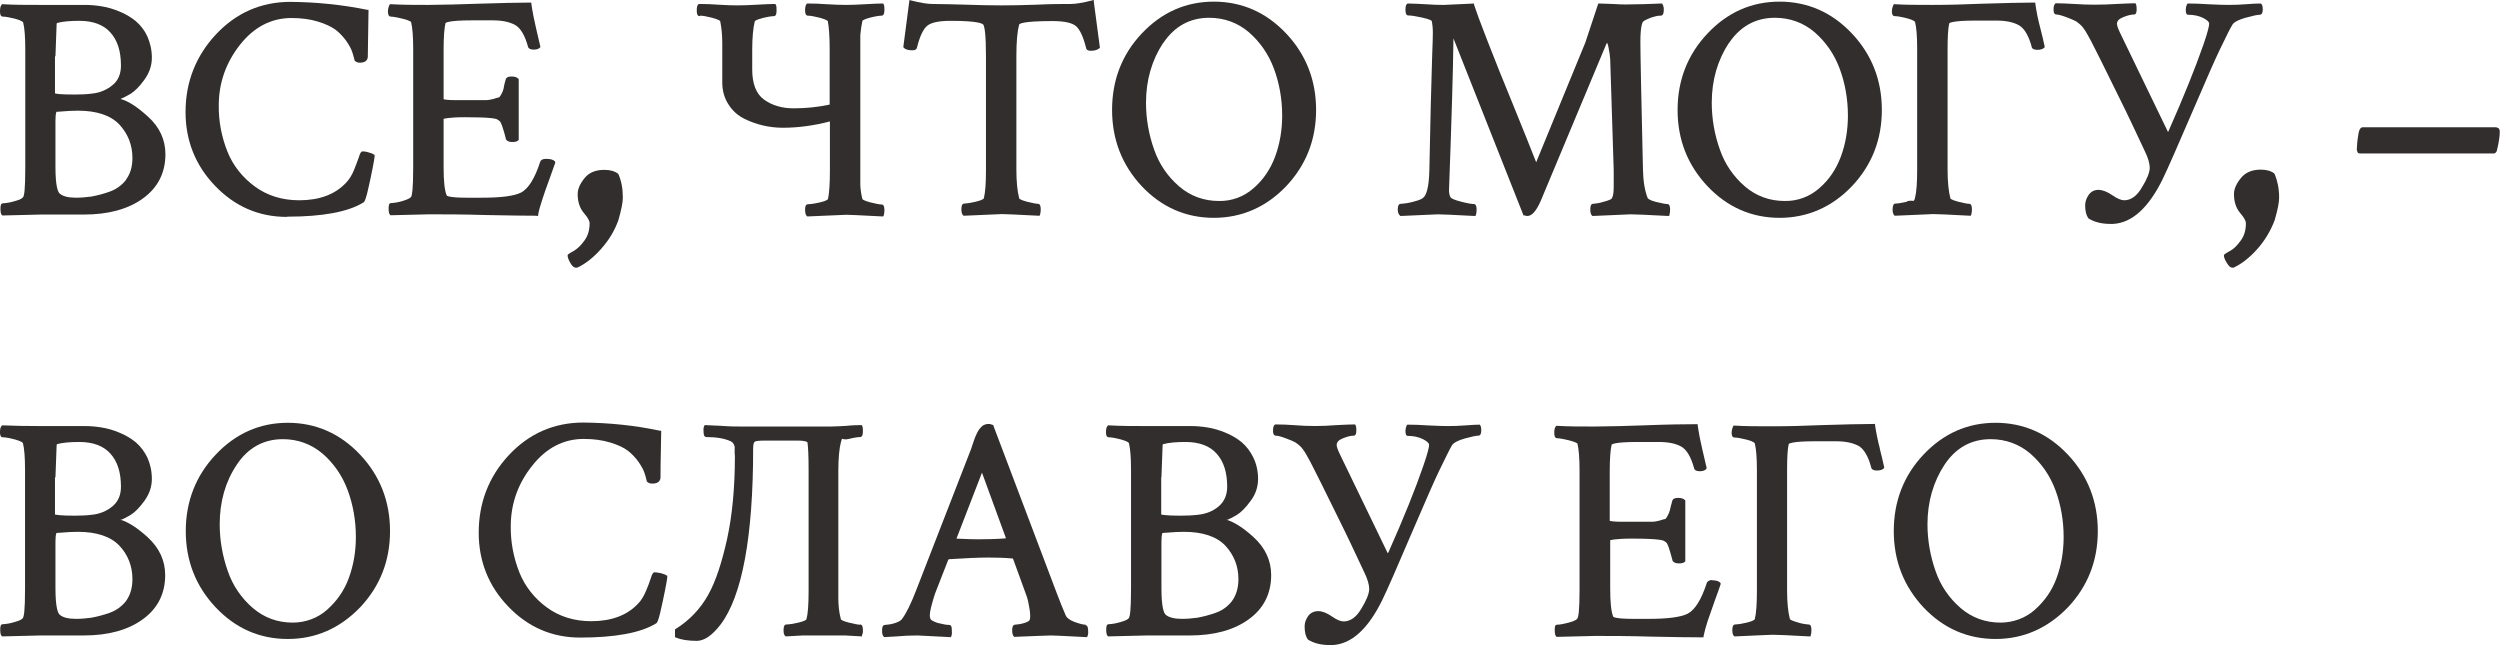 <?xml version="1.0" encoding="UTF-8"?>
<svg xmlns="http://www.w3.org/2000/svg" viewBox="0 0 106.85 27.57">
  <g fill="#312e2d" fill-rule="evenodd">
    <path d="m5.15 4.23c.12-.05.26-.12.43-.22.18-.11.38-.31.59-.6s.32-.6.32-.94-.07-.63-.19-.91c-.12-.26-.29-.48-.5-.66-.21-.17-.45-.31-.7-.41-.24-.1-.5-.18-.76-.22-.24-.04-.48-.06-.72-.06-.22 0-.48 0-.78 0-.37 0-.75 0-1.12 0-.6 0-1.14 0-1.6-.03h-.03s-.02.02-.02.02c-.05.06-.07.15-.07.28 0 .06 0 .23.12.23.11 0 .28.03.52.09.3.08.35.15.35.16.06.23.09.62.09 1.14v5.09c0 .95-.05 1.18-.09 1.23-.02.04-.1.11-.37.18-.16.05-.33.08-.5.09-.1 0-.1.15-.1.24 0 .14.02.22.06.26l.02.02 1.65-.04h1.84c1.04 0 1.89-.23 2.52-.69.64-.46.96-1.1.96-1.89 0-.62-.25-1.16-.75-1.61-.44-.4-.83-.66-1.17-.75zm-2.78-1.83.05-1.36c0-.05.02-.06.03-.06.22-.06.53-.09.94-.09.59 0 1.04.17 1.33.5.3.33.45.8.45 1.41 0 .35-.11.63-.35.83-.25.21-.56.34-.89.37-.22.03-.47.04-.75.04-.62 0-.78-.03-.83-.05v-1.58zm3.03 5.27c-.18.24-.43.42-.71.52-.25.09-.51.16-.78.21-.22.03-.44.05-.66.05-.33 0-.56-.06-.69-.17-.09-.07-.19-.33-.19-1.15v-1.97c0-.16.01-.29.04-.38.45-.04.74-.05.92-.05.8 0 1.4.2 1.77.59.37.4.56.88.56 1.43 0 .37-.09.68-.27.92z"></path>
    <path d="m12.28 9.26c1.49 0 2.59-.2 3.24-.6.05-.02.11-.05.3-.96.17-.8.19-.98.19-1.04v-.04l-.11-.06c-.06-.02-.13-.04-.19-.06-.07-.02-.14-.03-.21-.03-.06 0-.11.06-.17.27-.05.14-.12.33-.21.55-.08.19-.18.36-.32.51-.47.51-1.15.76-2.01.76-.73 0-1.37-.2-1.9-.59-.52-.38-.93-.89-1.17-1.49-.25-.63-.38-1.3-.37-1.98 0-.96.31-1.83.91-2.59s1.34-1.14 2.2-1.14c.41 0 .79.05 1.12.15s.58.22.76.35c.18.14.33.3.46.48.13.19.21.34.25.46.04.11.07.23.1.35v.02c.05.06.12.1.23.1.3 0 .34-.17.34-.27s.01-.8.03-1.94v-.05s-.05 0-.05 0c-1.08-.22-2.18-.33-3.29-.34-1.25 0-2.32.47-3.18 1.39s-1.3 2.04-1.3 3.32c0 1.21.42 2.28 1.26 3.15.84.88 1.87 1.33 3.07 1.33z"></path>
    <path d="m22.95 9.23s.05 0 .05 0v-.05c.03-.18.09-.39.17-.63.08-.25.18-.54.3-.86.12-.33.21-.58.26-.73v-.04s-.02-.03-.02-.03c-.07-.07-.19-.1-.37-.1-.14 0-.22.04-.25.12-.23.71-.5 1.15-.82 1.32-.3.15-.86.22-1.67.22h-.65c-.76 0-.85-.08-.86-.1-.09-.22-.13-.62-.13-1.2v-2.07s.2-.07.92-.07c1.08 0 1.33.06 1.38.1.05.03.09.06.11.08 0 0 .03.03.09.19.06.18.12.37.16.55v.02c.04.06.11.12.26.12.14 0 .22-.02.27-.07l.02-.02v-2.6l-.02-.02c-.06-.06-.15-.09-.29-.09-.19 0-.24.08-.25.14-.04.13-.07.26-.09.39-.02.08-.05.15-.09.22-.07.13-.1.14-.1.14-.08.02-.16.04-.24.07-.12.03-.23.05-.34.05h-1.27c-.38 0-.49-.03-.52-.04v-2.13c0-.54.03-.91.08-1.12 0-.01.09-.12 1.12-.12h.9c.41 0 .73.07.96.2s.41.44.54.9c.01.07.06.15.25.15.13 0 .22-.03.27-.09l.02-.02-.02-.08-.17-.73c-.08-.34-.15-.69-.2-1.04v-.05h-.06c-.51 0-1.27.02-2.26.05-.7.03-1.39.04-2.09.05-.53 0-1.07 0-1.6-.03h-.03l-.02.02s-.07.14-.07.27c0 .06 0 .24.12.24.07 0 .22.02.51.09.32.08.36.14.36.14.06.24.09.63.09 1.14v5.09c0 .9-.05 1.17-.08 1.23-.02.04-.1.11-.37.19-.16.05-.33.08-.5.09-.1 0-.1.16-.1.24 0 .14.02.22.06.26l.02.02 1.64-.04c.61 0 1.41 0 2.42.03 1.01.02 1.71.03 2.17.03z"></path>
    <path d="m24.62 11.44h.05c.35-.16.69-.43 1.02-.8s.58-.78.74-1.23c.13-.45.19-.77.19-.96 0-.38-.06-.72-.19-1.01l-.02-.02c-.15-.11-.34-.16-.58-.16-.38 0-.67.12-.86.37-.19.24-.28.46-.28.66 0 .34.09.61.27.82.2.23.24.36.24.43 0 .29-.07.54-.22.74-.15.21-.3.35-.45.44-.27.15-.27.16-.27.2 0 .08.04.18.11.31.09.15.16.21.24.21z"></path>
    <path d="m29.93.67c.11 0 .27.03.51.09.3.08.34.14.34.14.06.28.09.6.09.96v1.66c0 .36.09.68.27.95.17.27.4.47.68.61.51.25 1.07.38 1.64.38.65 0 1.32-.09 2.01-.27v2.13c0 .54-.03.94-.08 1.18 0 .02-.05.08-.34.15-.17.04-.34.07-.52.08-.12 0-.12.17-.12.23 0 .13.02.22.07.27l.02.02h.03c.96-.04 1.57-.07 1.63-.07.1 0 .44.01 1.54.07h.05s.02-.04.02-.04c.02-.07.03-.14.03-.21 0-.09 0-.26-.12-.26-.08 0-.24-.03-.48-.09-.31-.08-.34-.14-.34-.14-.05-.19-.08-.39-.09-.59v-6.42c.02-.23.05-.43.09-.61 0 0 .03-.06.34-.14.24-.06.4-.08.48-.08.12 0 .12-.18.12-.27 0-.07 0-.15-.03-.21l-.02-.04h-.04c-.14 0-.38.01-.72.03-.33.02-.61.03-.83.03s-.51-.01-.84-.03c-.26-.02-.52-.03-.79-.03h-.04c-.05.05-.08.14-.08.28 0 .07 0 .24.12.24.11 0 .28.03.51.09.3.08.34.14.34.14.05.26.08.66.08 1.18v2.39c-.51.11-1.02.16-1.54.16-.49 0-.91-.12-1.26-.37-.34-.24-.51-.68-.51-1.29v-.83c0-.54.04-.95.11-1.23 0 0 .02-.06.34-.14.24-.06.4-.08.48-.08.1 0 .11-.15.11-.23 0-.13 0-.21-.03-.25l-.02-.04h-.04c-.14 0-.38.01-.73.03-.34.02-.62.03-.85.03s-.49-.01-.83-.03c-.26-.02-.52-.03-.79-.03h-.03c-.08.04-.09.16-.09.27 0 .08 0 .25.12.25z"></path>
    <path d="m46.74 0s-.07.02-.07.02c-.39.1-.7.15-.91.15-.36 0-.86 0-1.44.03-.58.02-1.09.03-1.52.03s-.94-.01-1.51-.03c-.48-.02-.96-.02-1.44-.03-.21 0-.52-.05-.91-.15l-.07-.02-.26 1.99v.03s.02.02.02.02c.07.08.2.11.37.11.14 0 .18-.06.19-.11.12-.49.27-.8.44-.94s.51-.21 1-.21c1.18 0 1.37.12 1.4.17.05.09.11.4.11 1.36v4.87c0 .55-.03.94-.09 1.18 0 .02-.05.08-.34.15-.17.04-.33.07-.5.08-.12 0-.12.18-.12.25 0 .12.02.2.07.25l.02.02h.03c1.01-.04 1.57-.07 1.61-.07.13 0 .61.02 1.56.07h.05s.02-.04.02-.04c.02-.07.03-.14.03-.21 0-.09 0-.26-.12-.26-.08 0-.23-.03-.47-.09-.31-.08-.33-.14-.33-.14-.08-.31-.12-.72-.12-1.24v-4.86c0-.6.04-1.05.12-1.33 0-.02.08-.15 1.42-.15.49 0 .83.07 1 .21s.32.46.44.94c0 .05.05.12.2.12.17 0 .29-.04.37-.11l.02-.02-.26-1.96v-.07z"></path>
    <path d="m48.8 7.96c.85.9 1.89 1.35 3.08 1.35s2.24-.46 3.09-1.35c.85-.9 1.28-1.99 1.28-3.26s-.43-2.37-1.28-3.27-1.89-1.36-3.09-1.36-2.23.46-3.08 1.36-1.27 2-1.27 3.27.43 2.36 1.27 3.26zm.91-6.11c.48-.72 1.14-1.09 1.97-1.09.64 0 1.22.21 1.7.62.48.42.84.94 1.07 1.56s.35 1.3.35 2c0 .62-.1 1.21-.3 1.75s-.51 1-.93 1.36c-.41.36-.93.55-1.47.54-.65 0-1.22-.21-1.7-.62-.49-.42-.86-.96-1.07-1.57-.23-.64-.35-1.32-.35-2.01 0-.96.25-1.82.73-2.55z"></path>
    <path d="m68.69 1.83s0 0 0 0c.03.07.05.14.06.21.04.19.06.35.07.49l.15 4.74v.71c0 .39-.07.5-.11.53-.12.06-.25.1-.38.13-.13.04-.26.06-.39.07-.12 0-.12.17-.12.24 0 .13.02.21.07.26l.02.02h.03c.72-.03 1.56-.07 1.6-.07.17 0 .69.02 1.6.07h.05s.01-.04.01-.04c.02-.07.03-.15.03-.22 0-.08 0-.25-.12-.25-.06 0-.2-.02-.48-.09-.29-.07-.35-.15-.36-.17-.12-.3-.19-.71-.2-1.22-.07-3.03-.11-4.91-.11-5.45 0-.69.09-.84.12-.87.07-.06.19-.11.34-.17.15-.05.28-.08.37-.08h.04c.13 0 .13-.19.13-.26 0-.08-.01-.15-.05-.22l-.02-.04h-.04c-.5.02-1 .04-1.51.04-.09 0-.27 0-.55-.02-.28-.01-.47-.02-.58-.02h-.05l-.55 1.66-2.09 5.09v.02s-.02 0-.02 0c-.21-.54-.53-1.33-1-2.49-.38-.92-.75-1.84-1.11-2.77-.28-.72-.46-1.21-.54-1.46v-.05s-1.3.06-1.3.06c-.23 0-.49-.01-.79-.03-.24-.02-.48-.02-.72-.03h-.03c-.08.04-.09.16-.09.25s0 .26.12.26.32.03.59.09c.36.08.41.14.41.14.03.13.05.3.05.52 0 .14-.01.48-.03.99-.02.71-.04 1.42-.06 2.14-.02.91-.04 1.83-.06 2.76-.02.76-.14 1.03-.24 1.13-.04.05-.15.12-.44.19-.18.05-.36.08-.54.09-.13 0-.13.19-.13.25 0 .11.03.19.09.25l.02.02h.03s1.57-.07 1.57-.07c.14 0 .65.02 1.56.07h.05s.02-.04.02-.04c.02-.07.03-.14.03-.21 0-.08 0-.26-.12-.26-.09 0-.27-.03-.54-.1-.33-.08-.42-.15-.45-.18-.04-.06-.07-.17-.07-.31.05-1.28.09-2.57.13-3.85.03-.97.05-1.86.06-2.64l2.98 7.53v.03s.04 0 .04 0c.04.02.09.03.14.03.19 0 .37-.2.56-.62l2.81-6.72s0-.02.02-.04z"></path>
    <path d="m72.98 7.96c.85.9 1.89 1.35 3.08 1.35s2.24-.46 3.09-1.35c.85-.9 1.28-1.99 1.28-3.26s-.43-2.37-1.28-3.27-1.89-1.36-3.09-1.36-2.23.46-3.08 1.36-1.28 2-1.28 3.27.43 2.36 1.28 3.26zm.91-6.11c.48-.72 1.14-1.09 1.97-1.09.64 0 1.22.21 1.7.62.48.42.84.94 1.07 1.56s.35 1.3.35 2c0 .62-.1 1.21-.3 1.75s-.51 1-.93 1.36c-.41.36-.93.55-1.47.54-.65 0-1.22-.21-1.7-.62-.49-.42-.86-.96-1.07-1.57-.23-.64-.35-1.32-.35-2.01 0-.96.25-1.82.73-2.55z"></path>
    <path d="m81.51 8.62c-.22.05-.39.08-.5.08s-.12.18-.12.25c0 .12.02.2.07.25l.02.02h.03c1.13-.05 1.58-.07 1.61-.07.15 0 .69.02 1.56.07h.05s.02-.04.02-.04c.02-.07.03-.14.03-.21 0-.09 0-.26-.12-.26-.08 0-.24-.03-.47-.09-.31-.08-.33-.14-.33-.14-.08-.31-.12-.72-.12-1.24v-5.12c0-.53.02-.91.07-1.12 0-.01.09-.12 1.12-.12h.9c.41 0 .73.07.96.2s.41.44.54.9c0 .07.06.15.25.15.13 0 .23-.03.29-.09l.02-.02v-.03c-.06-.27-.12-.54-.19-.8-.09-.34-.16-.68-.21-1.03v-.05h-.06c-.5 0-1.24.02-2.25.05-.7.03-1.4.05-2.1.05-.6 0-1.14 0-1.6-.03h-.03l-.02.02s-.07.14-.07.27c0 .06 0 .22.12.22.11 0 .28.03.52.09.3.08.35.15.35.16.06.24.09.62.09 1.14v5.18c0 .55-.03.96-.09 1.19s-.04.08-.34.15z"></path>
    <path d="m96.01.75c.29-.08.48-.12.57-.12s.13-.08.13-.23c0-.12-.02-.19-.06-.23l-.02-.02h-.03c-.14 0-.33.01-.59.03-.25.02-.51.03-.76.03-.19 0-.49-.01-.91-.03-.27-.02-.55-.03-.82-.03h-.02l-.02.02s-.06.11-.06.24c0 .07 0 .22.1.22.25 0 .47.05.65.14.17.09.25.17.25.24 0 .08-.04.31-.25.91-.33.95-.83 2.2-1.49 3.69 0 .01-.02.02-.02.03l-2.05-4.24c-.1-.21-.13-.32-.13-.38 0-.12.08-.21.25-.28.19-.08.35-.12.48-.12.1 0 .11-.14.11-.21 0-.08 0-.16-.03-.23l-.02-.04h-.04c-.12 0-.37.01-.77.03-.32.02-.64.03-.96.03-.24 0-.53-.01-.84-.03-.33-.02-.58-.03-.77-.03h-.03c-.08.05-.09.17-.09.27 0 .05 0 .21.12.21.07 0 .2.03.39.1s.34.13.45.19c.14.1.25.19.32.3.08.1.18.28.32.54.18.34.59 1.17 1.16 2.33.39.78.76 1.57 1.13 2.36.15.3.22.55.22.73 0 .19-.11.48-.34.85-.21.36-.47.54-.75.54-.13 0-.3-.07-.5-.21-.46-.32-.82-.3-1.02-.02-.09.13-.15.28-.15.44 0 .24.04.42.13.55l.02.02c.24.15.55.23.92.23h.12c.81-.04 1.53-.69 2.14-1.95.2-.42.63-1.39 1.23-2.79.63-1.47 1.02-2.35 1.19-2.7.29-.61.48-.98.56-1.1.08-.1.26-.19.54-.27z"></path>
    <path d="m97.2 7.41c-.15-.11-.34-.16-.58-.16-.38 0-.67.13-.86.38-.19.24-.28.46-.28.66 0 .34.09.61.27.82.2.23.24.36.24.43 0 .29-.07.54-.22.74-.15.21-.3.36-.45.44-.27.15-.27.16-.27.2 0 .08.04.18.12.31.09.15.16.21.24.21h.05c.35-.16.69-.43 1.02-.8.32-.36.57-.78.74-1.23.13-.45.19-.76.19-.96 0-.39-.07-.72-.19-1.01l-.02-.02z"></path>
    <path d="m106.7 5.44h-5.72c-.1 0-.17.12-.2.41-.03.17-.04.35-.05.53 0 .05.01.09.04.13v.02s.08.03.08.03h5.75s.01 0 .01 0c.06-.03.1-.08.11-.14.08-.33.12-.59.12-.79 0-.17-.11-.18-.14-.18z"></path>
    <path d="m5.15 22.23c.12-.05.26-.12.43-.22.18-.11.38-.31.59-.6s.32-.6.32-.94-.07-.64-.19-.91c-.12-.25-.29-.48-.5-.66-.21-.17-.45-.31-.7-.41-.24-.1-.5-.18-.76-.22-.24-.04-.48-.06-.72-.06-.22 0-.48 0-.78 0-.37 0-.75 0-1.12 0-.6 0-1.13-.01-1.6-.03h-.03s-.02.02-.02.02c-.05.05-.07.14-.07.27 0 .06 0 .22.12.22.11 0 .28.03.51.09.3.08.35.15.35.16.06.23.09.62.09 1.14v5.09c0 .95-.05 1.18-.09 1.24-.02.04-.1.11-.37.18-.16.05-.33.08-.5.09-.1 0-.1.15-.1.24 0 .14.02.22.06.26l.02.02 1.65-.04h1.84c1.04 0 1.89-.23 2.52-.69.64-.46.96-1.1.96-1.89 0-.62-.25-1.16-.75-1.62-.44-.4-.83-.65-1.17-.75zm-2.78-1.83.05-1.36c0-.05.02-.06.03-.06.22-.06.53-.09.94-.09.59 0 1.04.17 1.33.5.3.33.45.8.45 1.41 0 .35-.11.62-.35.83-.25.21-.56.34-.89.37-.22.03-.47.04-.75.04-.62 0-.78-.04-.83-.05v-1.58zm3.03 5.27c-.18.24-.43.42-.71.52-.25.09-.51.16-.78.21-.22.03-.44.05-.66.05-.33 0-.56-.06-.69-.17-.09-.07-.19-.33-.19-1.15v-1.97c0-.16.01-.29.04-.38.45-.04.74-.05.92-.05.8 0 1.4.2 1.77.59s.56.88.56 1.43c0 .37-.09.68-.27.93z"></path>
    <path d="m12.3 18.07c-1.2 0-2.23.46-3.08 1.36s-1.28 2-1.28 3.27.43 2.36 1.28 3.26 1.88 1.35 3.08 1.35 2.23-.46 3.09-1.35c.85-.9 1.28-1.99 1.28-3.26s-.43-2.37-1.28-3.27-1.89-1.36-3.09-1.36zm2.61 6.63c-.19.53-.51.99-.93 1.36-.4.36-.93.55-1.47.55-.65 0-1.22-.21-1.7-.62-.49-.42-.86-.96-1.07-1.57-.23-.65-.35-1.33-.35-2.01 0-.96.24-1.82.73-2.55.48-.72 1.14-1.09 1.97-1.09.64 0 1.21.21 1.7.62.48.42.84.94 1.07 1.56s.35 1.3.35 2c0 .62-.1 1.21-.3 1.75z"></path>
    <path d="m28.19 24.49c-.07-.02-.14-.03-.21-.03-.06 0-.11.06-.17.27-.06.18-.13.37-.21.55-.09.21-.2.39-.32.51-.47.51-1.15.76-2.01.76-.73 0-1.37-.2-1.9-.59-.52-.38-.93-.89-1.17-1.49-.25-.63-.38-1.3-.37-1.98 0-.96.31-1.83.92-2.59.6-.76 1.34-1.14 2.2-1.14.41 0 .79.05 1.12.15s.59.22.76.35c.18.14.33.3.46.48.13.19.21.34.25.46.04.11.07.22.1.35v.02c.05.06.12.1.24.1.3 0 .35-.17.35-.27 0-.08 0-.66.03-1.94v-.05h-.05c-1.08-.23-2.18-.34-3.28-.35-1.25 0-2.32.47-3.18 1.39s-1.29 2.04-1.29 3.32c0 1.21.42 2.28 1.26 3.15.84.88 1.87 1.33 3.07 1.33 1.49 0 2.59-.2 3.24-.6.05-.02.11-.05.3-.97.17-.8.19-.98.19-1.04v-.03l-.11-.06c-.06-.02-.13-.04-.19-.06z"></path>
    <path d="m36.76 26.7c-.08 0-.24-.03-.48-.09-.32-.08-.34-.14-.34-.14-.08-.3-.11-.6-.11-.91v-5.43c0-.54.04-.96.11-1.23s.02-.06.34-.14c.24-.06.4-.08.48-.08.12 0 .12-.18.12-.26 0-.07 0-.15-.03-.22l-.02-.03h-.04c-.12 0-.33 0-.6.03-.23.02-.45.02-.68.03h-3.77c-.23 0-.55 0-.92-.03-.22-.01-.44-.02-.66-.03h-.04l-.02.03c-.03.07-.04.14-.03.22 0 .09 0 .26.12.26.43 0 .78.06 1.04.18.09.04.14.12.17.23v.27s.01.13.01.13c0 1.33-.11 2.52-.33 3.53-.23 1.04-.49 1.83-.81 2.4-.33.6-.81 1.1-1.39 1.46l-.03.02v.33l.04.02c.22.09.51.14.89.14.32 0 .66-.23 1.02-.7.92-1.22 1.39-3.75 1.39-7.52 0-.22.04-.27.07-.29.02-.02.1-.05.45-.05h1.4c.28 0 .37.05.4.07.03.18.05.58.05 1.18v5.21c0 .55-.03.95-.09 1.17 0 .02-.05.08-.34.15-.23.05-.4.08-.52.08s-.12.18-.12.25c0 .12.02.2.07.24l.02.02.72-.04h1.83l.71.04v-.04c.03-.07.05-.14.04-.21 0-.09 0-.26-.12-.26z"></path>
    <path d="m46.4 26.7c-.1 0-.26-.04-.48-.12-.21-.08-.34-.18-.38-.3-.1-.22-.23-.55-.39-.97l-2.69-7.11v-.03s-.16-.05-.16-.05h-.02c-.06 0-.13 0-.19.03-.06.02-.12.06-.16.11-.09.09-.15.19-.2.31-.03.06-.06.13-.08.19-.02.05-.04.12-.08.23-.02.07-.05.14-.07.21l-2.34 6.02c-.23.6-.44 1.02-.62 1.25-.06.07-.16.12-.32.17-.13.04-.27.06-.4.07-.12 0-.12.17-.12.25 0 .12.02.2.07.25l.02.02.54-.03.42-.03c.14 0 .29-.01.47-.01.03 0 .59.03 1.38.07h.04s.02-.04.02-.04c.03-.08.03-.17.02-.26 0-.08 0-.22-.11-.22-.13 0-.25-.03-.38-.06-.13-.02-.25-.07-.37-.14-.06-.04-.08-.11-.08-.22 0-.16.08-.47.22-.91l.57-1.46.04-.02c.65-.04 1.22-.07 1.69-.07.33 0 .67.01 1.02.04 0 0 .01 0 .02.02l.55 1.51.05.14c.03.09.05.21.08.36.03.16.05.29.05.4 0 .06 0 .13-.02.19-.01.03-.06.09-.24.14-.13.04-.26.06-.39.07-.11 0-.12.17-.12.23 0 .13.02.22.07.27l.02.02.98-.04.6-.02c.09 0 .54.02 1.48.07h.05s.02-.04.02-.04c.02-.05.03-.1.03-.15 0-.16-.01-.32-.12-.32zm-3.42-3.69c-.39.03-.79.04-1.19.04-.18 0-.51-.01-.91-.03l1.09-2.82 1.02 2.79z"></path>
    <path d="m52.43 22.23c.12-.05.26-.12.43-.22.18-.11.38-.31.59-.6.21-.27.32-.6.32-.94 0-.33-.07-.64-.2-.91-.12-.25-.29-.48-.5-.66-.21-.17-.45-.31-.7-.41-.24-.1-.5-.18-.76-.22-.24-.04-.48-.06-.72-.06-.22 0-.48 0-.78 0s-.66 0-1.12 0c-.53 0-1.07 0-1.6-.03h-.03s-.02.02-.02.02c-.05.05-.07.14-.07.27 0 .06 0 .22.12.22.11 0 .28.03.51.09.3.08.35.15.35.16.06.24.09.62.09 1.14v5.09c0 .95-.05 1.18-.09 1.24-.02.04-.1.11-.37.18-.16.05-.33.08-.5.09-.1 0-.1.15-.1.24 0 .14.02.22.06.26l.02.02 1.65-.04h1.84c1.04 0 1.89-.23 2.52-.69.64-.46.96-1.1.96-1.89 0-.62-.25-1.16-.75-1.62-.44-.4-.83-.65-1.17-.75zm-2.79-1.83.05-1.36c0-.05.02-.06.04-.06.21-.06.53-.09.94-.09.59 0 1.04.17 1.33.5.3.33.45.8.45 1.41 0 .35-.12.63-.35.83-.24.21-.53.33-.89.37-.25.03-.5.04-.75.04-.62 0-.78-.04-.83-.05v-1.58zm3.03 5.27c-.18.24-.42.42-.71.52-.25.09-.51.16-.78.21-.22.03-.44.05-.66.05-.33 0-.56-.06-.69-.17-.09-.07-.19-.33-.19-1.15v-1.97c0-.16.01-.29.04-.38.45-.04.74-.05.92-.05.8 0 1.4.2 1.77.59.37.4.56.88.56 1.43 0 .37-.09.68-.27.93z"></path>
    <path d="m63.26 18.15h-.02c-.14 0-.33.01-.59.03-.25.02-.51.03-.76.03-.19 0-.51-.01-.9-.03-.27-.02-.55-.03-.82-.03h-.02l-.02.02s-.06.11-.06.24c0 .07 0 .22.1.22.25 0 .47.05.65.14.17.09.26.17.26.24 0 .08-.04.31-.25.91-.33.96-.83 2.21-1.49 3.69-.01.02-.02.03-.03.03l-2.05-4.24c-.1-.21-.13-.32-.13-.38 0-.12.08-.21.25-.28.19-.08.35-.12.48-.12.1 0 .11-.14.11-.21 0-.08 0-.16-.03-.23l-.02-.04h-.04c-.12 0-.38.01-.77.03-.6.05-1.21.05-1.81 0-.26-.02-.51-.03-.77-.03h-.03c-.08.05-.09.16-.09.27 0 .05 0 .21.12.21.07 0 .2.03.39.1s.34.13.45.19c.14.1.25.19.32.3.08.1.18.28.32.54.18.35.6 1.18 1.16 2.33.39.78.76 1.57 1.13 2.36.15.3.22.55.22.73 0 .19-.11.48-.34.85-.21.36-.47.54-.75.54-.13 0-.3-.07-.5-.21-.23-.16-.42-.23-.59-.23s-.33.07-.43.21c-.09.13-.15.28-.15.44 0 .24.04.42.13.55l.02.02c.24.15.55.23.92.23h.12c.81-.04 1.53-.69 2.14-1.95.2-.41.6-1.32 1.23-2.8.63-1.47 1.02-2.35 1.19-2.7.3-.62.48-.98.56-1.11.08-.1.26-.19.54-.27.29-.08.48-.12.57-.12s.13-.08.13-.23c0-.12-.02-.19-.06-.23l-.02-.02z"></path>
    <path d="m73.2 24.79c-.17 0-.23.07-.25.12-.23.71-.5 1.15-.82 1.32-.3.15-.86.22-1.67.22h-.65c-.76 0-.85-.08-.86-.09-.09-.22-.13-.62-.13-1.2v-2.07s.19-.07.92-.07c1.12 0 1.34.07 1.38.1.05.03.09.06.11.08 0 0 .03.03.09.19.04.11.09.3.16.55v.02c.04.06.11.12.26.12.14 0 .22-.02.27-.07l.02-.02v-2.6l-.02-.02c-.06-.06-.15-.09-.29-.09-.19 0-.24.08-.25.14-.04.13-.07.26-.1.39-.02.08-.05.15-.09.22-.07.13-.1.15-.1.15-.04 0-.12.03-.25.07-.11.03-.22.05-.34.05h-1.27c-.37 0-.48-.03-.52-.04v-2.13c0-.53.03-.9.08-1.12.01-.02.11-.12 1.12-.12h.9c.41 0 .74.07.96.2.23.13.41.44.54.9.01.07.06.15.25.15.12 0 .22-.03.27-.09l.02-.03v-.03s-.18-.77-.18-.77c-.08-.34-.15-.69-.2-1.04v-.05h-.06c-.49 0-1.21.01-2.26.05-.7.03-1.39.04-2.09.05-.58 0-1.12 0-1.6-.03h-.03s-.02.02-.02.02c-.05.05-.07.14-.07.27 0 .07 0 .24.12.24.07 0 .22.02.51.09.32.08.36.14.36.14.06.25.09.63.09 1.14v5.09c0 .94-.05 1.18-.09 1.24-.02.04-.1.11-.37.18-.23.06-.39.09-.5.09s-.1.15-.1.24c0 .14.02.22.06.26l.02.02 1.64-.04c.62 0 1.44 0 2.42.03.96.02 1.69.03 2.17.03h.05v-.05c.04-.18.09-.39.17-.63s.18-.52.3-.86c.11-.31.21-.56.26-.73v-.04s-.02-.03-.02-.03c-.07-.07-.19-.1-.37-.1z"></path>
    <path d="m80.35 19.19c-.09-.34-.16-.68-.21-1.02v-.05h-.06c-.51 0-1.27.02-2.25.05-.7.03-1.4.05-2.1.05-.6 0-1.14 0-1.6-.03h-.03l-.02.02s-.07.14-.07.27c0 .06 0 .22.12.22.11 0 .28.03.52.09.31.08.35.15.35.16.06.24.09.62.09 1.14v5.18c0 .55-.03.96-.09 1.19 0 .01-.04.08-.34.15-.16.04-.33.07-.5.08-.12 0-.12.18-.12.25 0 .12.02.2.07.24l.02.02h.03c1.05-.05 1.57-.07 1.61-.07.15 0 .7.02 1.56.07h.05s.01-.04.01-.04c.02-.07.03-.14.03-.21 0-.09 0-.26-.12-.26-.16-.01-.32-.04-.47-.09-.3-.08-.33-.14-.33-.14-.08-.31-.12-.72-.12-1.24v-5.12c0-.53.02-.91.07-1.12 0-.01.09-.12 1.12-.12h.9c.41 0 .73.07.97.2.22.13.41.44.53.9.01.07.06.15.25.15.14 0 .23-.03.29-.09l.02-.02v-.03c-.06-.27-.12-.54-.19-.8z"></path>
    <path d="m85.29 18.07c-1.2 0-2.23.46-3.08 1.36s-1.27 2-1.27 3.27.43 2.36 1.27 3.26c.85.9 1.89 1.35 3.08 1.35s2.23-.46 3.09-1.35c.85-.9 1.28-1.99 1.28-3.26s-.43-2.37-1.28-3.27-1.89-1.36-3.09-1.36zm2.61 6.63c-.19.53-.51.99-.93 1.36-.4.36-.93.55-1.47.55-.65 0-1.22-.21-1.7-.62-.49-.42-.86-.96-1.07-1.57-.23-.65-.35-1.33-.35-2.01 0-.96.25-1.82.73-2.55.48-.72 1.14-1.09 1.97-1.09.64 0 1.22.21 1.7.62.48.42.84.94 1.07 1.56s.35 1.3.35 2c0 .62-.1 1.21-.3 1.75z"></path>
  </g>
</svg>
